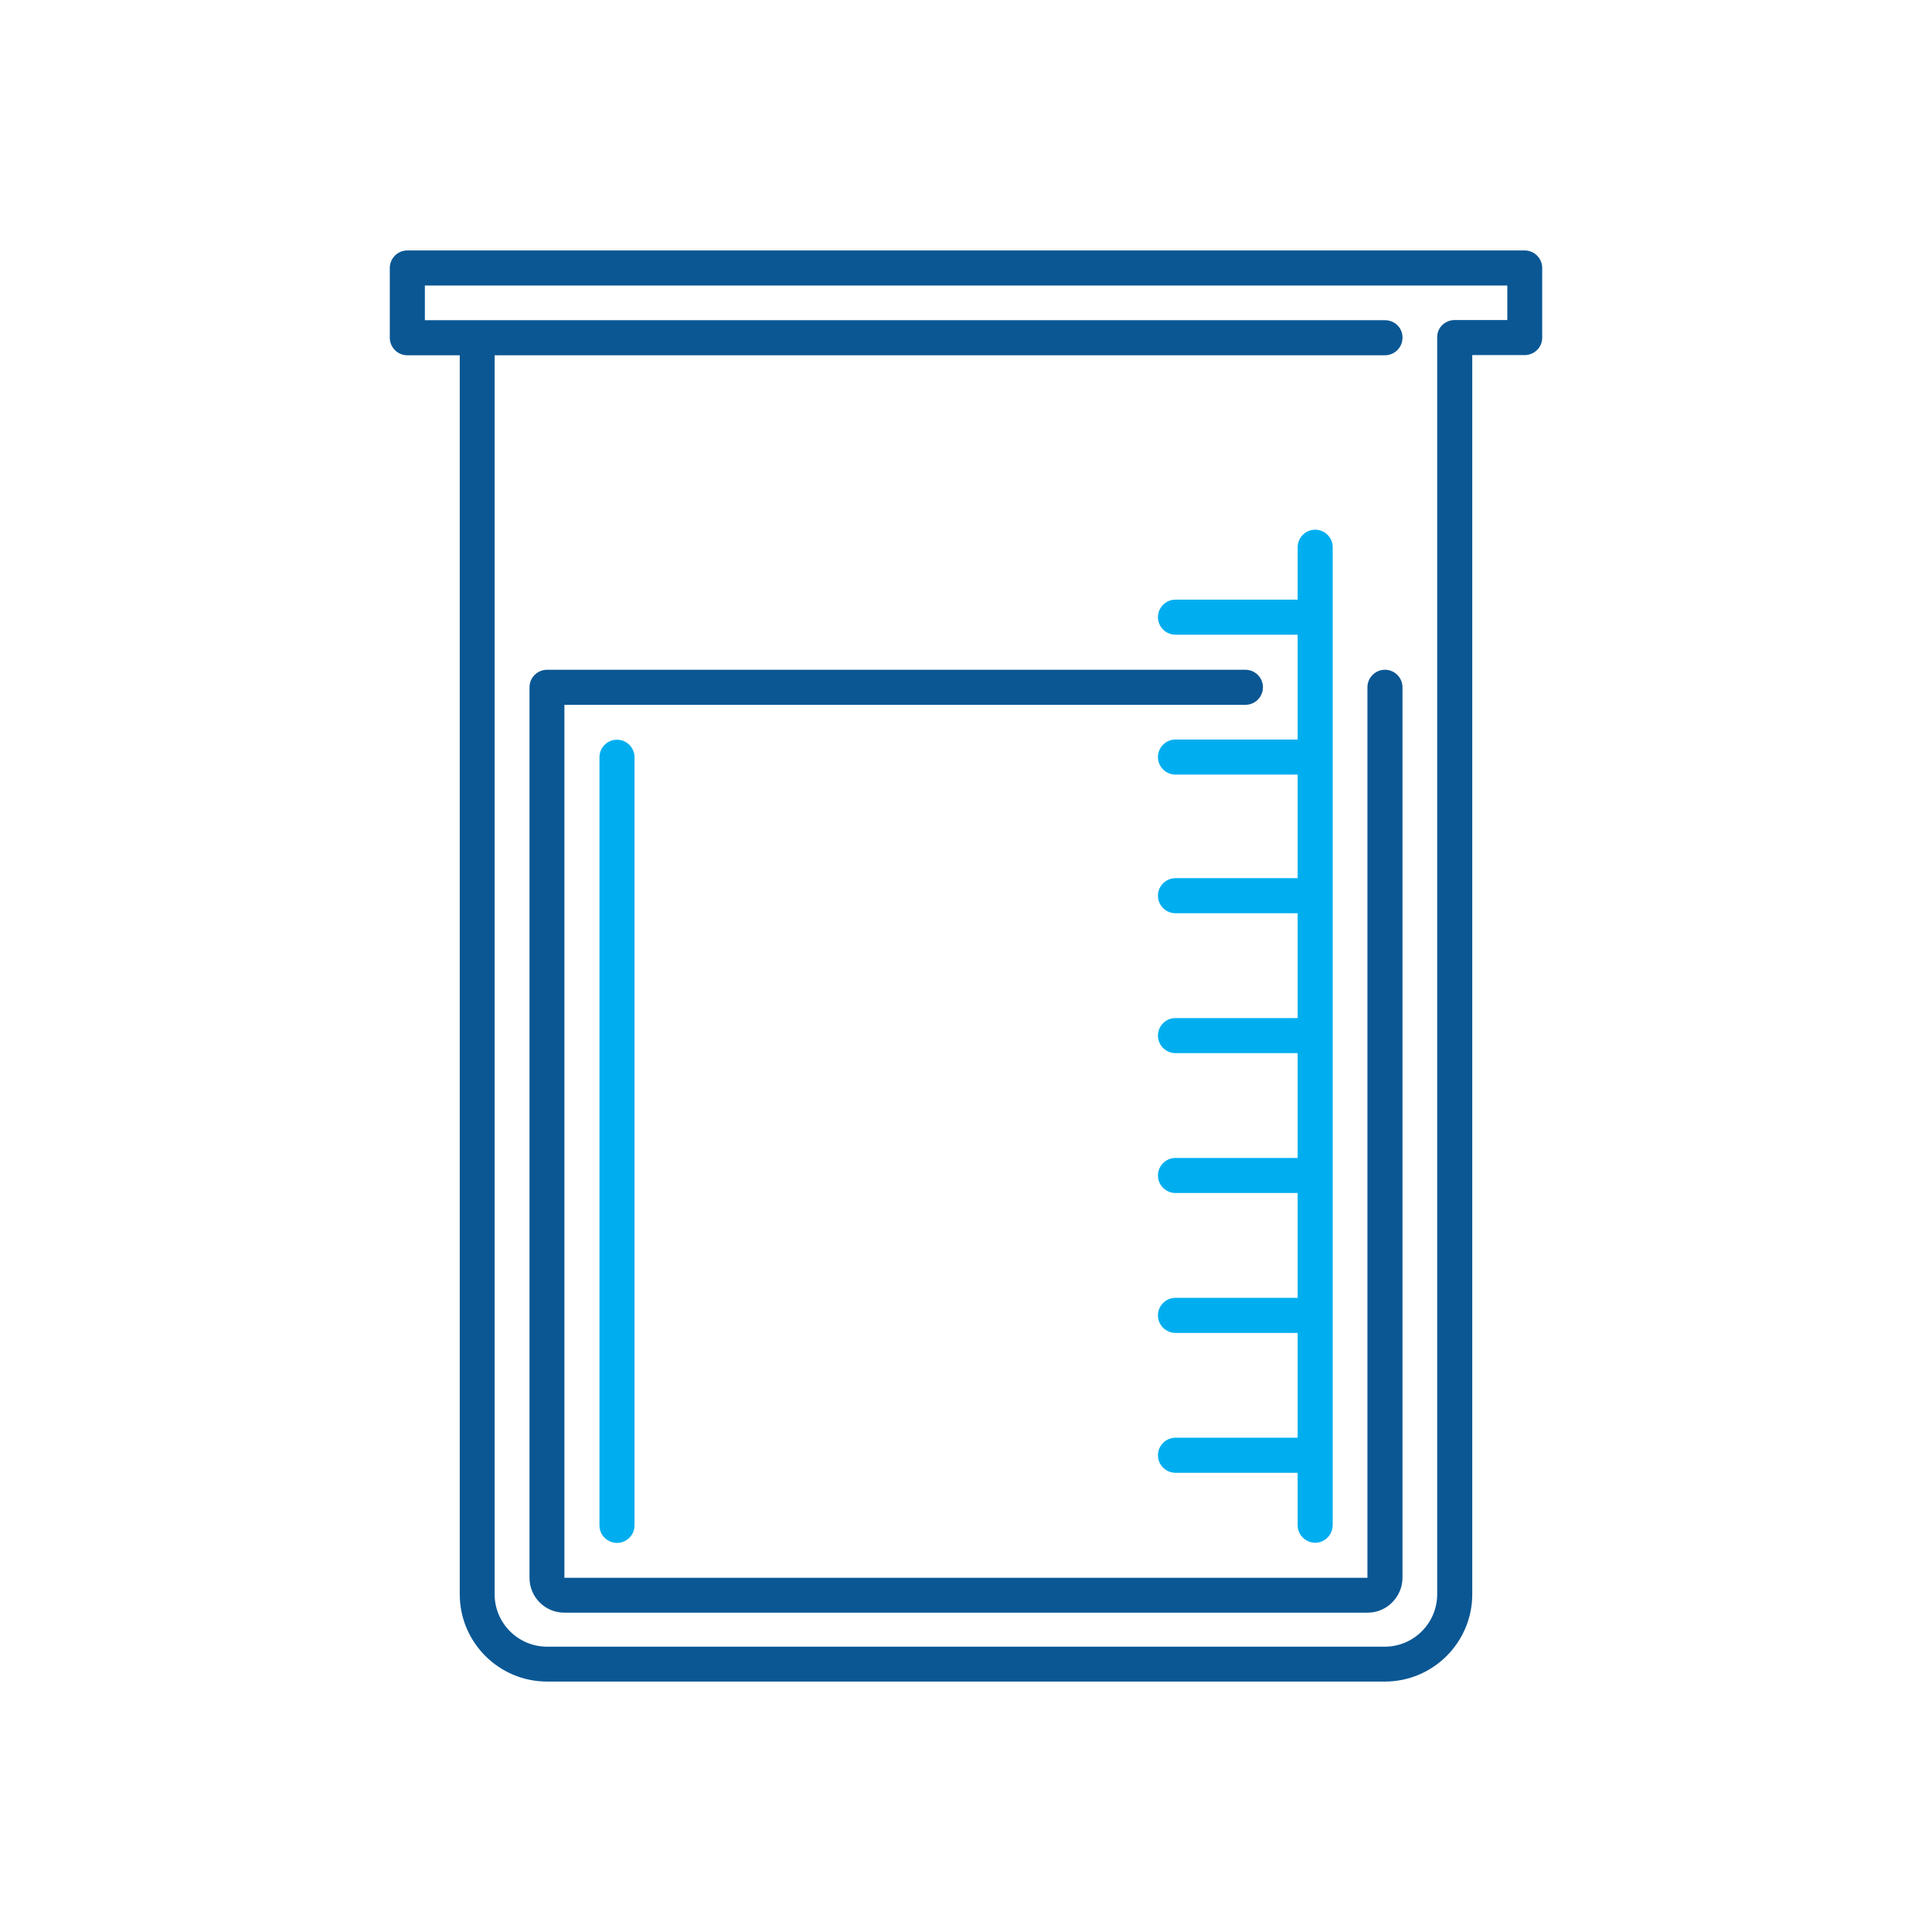<?xml version="1.0" encoding="utf-8"?>
<!-- Generator: Adobe Illustrator 24.0.1, SVG Export Plug-In . SVG Version: 6.00 Build 0)  -->
<svg version="1.1" id="Calque_1" xmlns="http://www.w3.org/2000/svg" xmlns:xlink="http://www.w3.org/1999/xlink" x="0px" y="0px"
	 viewBox="0 0 1080 1080" style="enable-background:new 0 0 1080 1080;" xml:space="preserve">
<style type="text/css">
	.st0{fill:#0A5794;}
	.st1{fill:#00AEEF;}
</style>
<g>
	<path class="st0" d="M862.1,188.8v-39c0-5.4-4.4-9.8-9.8-9.8H227.7c-5.4,0-9.8,4.4-9.8,9.8v39c0,5.4,4.4,9.8,9.8,9.8H257v692.6
		c0,26.9,21.9,48.8,48.8,48.8h468.4c26.9,0,48.8-21.9,48.8-48.8V198.5h29.3C857.7,198.5,862.1,194.2,862.1,188.8z M842.5,178.9
		h-29.3c-5.1,0-9.8,3.9-9.8,9.6v702.7c0,16.1-13.1,29.3-29.3,29.3H305.8c-16.1,0-29.3-13.1-29.3-29.3V198.6h497.7
		c5.4,0,9.8-4.4,9.8-9.8v-0.2c0-5.4-4.4-9.6-9.8-9.6H237.5v-19.4h605.1V178.9z"/>
	<path class="st0" d="M764.5,901.5H315.5c-10.8,0-19.5-8.7-19.5-19.5V384.2c0-5.4,4.4-9.8,9.8-9.8h390.4c5.4,0,9.8,4.4,9.8,9.8
		c0,5.4-4.4,9.8-9.8,9.8H315.5v488h448.9V384.2c0-5.4,4.4-9.8,9.8-9.8c5.4,0,9.8,4.4,9.8,9.8v497.7
		C784,892.7,775.2,901.5,764.5,901.5z"/>
	<path class="st1" d="M335.1,852.7V423.3c0-5.4,4.4-9.8,9.8-9.8c5.4,0,9.8,4.4,9.8,9.8v429.4c0,5.4-4.4,9.8-9.8,9.8
		C339.4,862.4,335.1,858.1,335.1,852.7z"/>
	<path class="st1" d="M735.2,862.4c-5.4,0-9.8-4.4-9.8-9.8v-29.3h-68.3c-5.4,0-9.8-4.4-9.8-9.8c0-5.4,4.4-9.8,9.8-9.8h68.3v-58.6
		h-68.3c-5.4,0-9.8-4.4-9.8-9.8c0-5.4,4.4-9.8,9.8-9.8h68.3v-58.6h-68.3c-5.4,0-9.8-4.4-9.8-9.8c0-5.4,4.4-9.8,9.8-9.8h68.3v-58.6
		h-68.3c-5.4,0-9.8-4.4-9.8-9.8c0-5.4,4.4-9.8,9.8-9.8h68.3v-58.6h-68.3c-5.4,0-9.8-4.4-9.8-9.8c0-5.4,4.4-9.8,9.8-9.8h68.3V433
		h-68.3c-5.4,0-9.8-4.4-9.8-9.8c0-5.4,4.4-9.8,9.8-9.8h68.3v-58.6h-68.3c-5.4,0-9.8-4.4-9.8-9.8c0-5.4,4.4-9.8,9.8-9.8h68.3v-29.3
		c0-5.4,4.4-9.8,9.8-9.8c5.4,0,9.8,4.4,9.8,9.8v546.5C744.9,858.1,740.6,862.4,735.2,862.4z"/>
</g>
<g>
	<path class="st1" d="M-98.2,490.2c-160.5-229.9-139.4,75.3-139.4-399.6c62.1,0,49.3,15.4,49.3-59.3h-108.6v382.5
		C-155.9,468.3-95.7,577.3-95.7,687c0,377.3-570.1,376.8-570.1,0c0-110.8,61.1-219,201.1-273.2V31.2h-108.6
		c0,74.6-12.8,59.3,49.3,59.3c0,473.5,21.2,169.7-139.4,399.6c-157.2,225.2,2.9,541.1,282.5,541.1
		C-101.5,1031.2,59.4,715.9-98.2,490.2z"/>
	<path class="st1" d="M-564.7,646.3c0-19.9,14-36.8,33.7-39.5c9.6-1.3,19.6-0.5,29.3-1c3.6-0.2,5.6,1.2,7.6,4.2
		c19.1,28.9,38.4,57.7,57.6,86.5c1.1,1.6,2.3,3.2,3.4,4.8c0.4-0.1,0.9-0.3,1.3-0.4c0-31.5,0-63.1,0-94.9c23,0,45.2,0.1,67.5-0.1
		c4.4,0,6.9,1.3,9.3,4.9c37.8,57,75.8,113.9,113.8,170.9c1.1,1.7,2.3,3.3,3.5,4.9c1.2-10,1.2-19.7,1.2-29.4
		c0.1-55.2-0.2-110.3,0.6-165.5c0.3-19.3-12.6-34.7-34.5-34.6c-79.7,0.5-159.4,0.3-239,0.2c-18.1,0-36.1,0.3-53.1,9.2
		c-5.5-29.7,17.3-57.3,46.6-57.4c58.7,0,117.3,0.1,176,0.2c30.1,0,60.2,0.2,90.3,0.3c33.9,0.2,60.9,27.4,60.9,61.3
		c0,84.1,0,168.1,0,252.2c0,14.7-4.6,27.9-13.9,39.3c-7.5,9.2-16.8,16-28.5,19.6c-51.2-76.7-102.2-153-153.1-229.4
		c-0.4,0.2-0.8,0.4-1.3,0.5c0,44.8,0,89.5,0,134.6c-14.3,0-28.1-0.1-41.9,0.1c-3.8,0.1-6-1.2-8-4.3c-25.6-38.7-51.4-77.2-77.1-115.8
		c-1-1.5-2.1-3-3.9-5.4c-0.1,2.1-0.2,3.1-0.2,4c-0.1,48.7-0.1,97.4-0.1,146c0,2.1,0.2,4.2,0.8,6.2c3.2,11.6,12.5,18,25.7,18.1
		c56.5,0.4,113.1,0.8,169.6,1.4c2.1,0,4.9,1.7,6.1,3.4c6.6,9.3,12.7,18.8,19,28.3c3.3,4.9,6.5,9.8,10.1,15.2
		c-1.7,0.1-2.5,0.2-3.4,0.2c-71.8,0-143.6,0.1-215.4-0.3c-34.1-0.2-60.7-27.7-60.7-61.6C-564.7,764.3-564.7,705.3-564.7,646.3z"/>
</g>
</svg>
